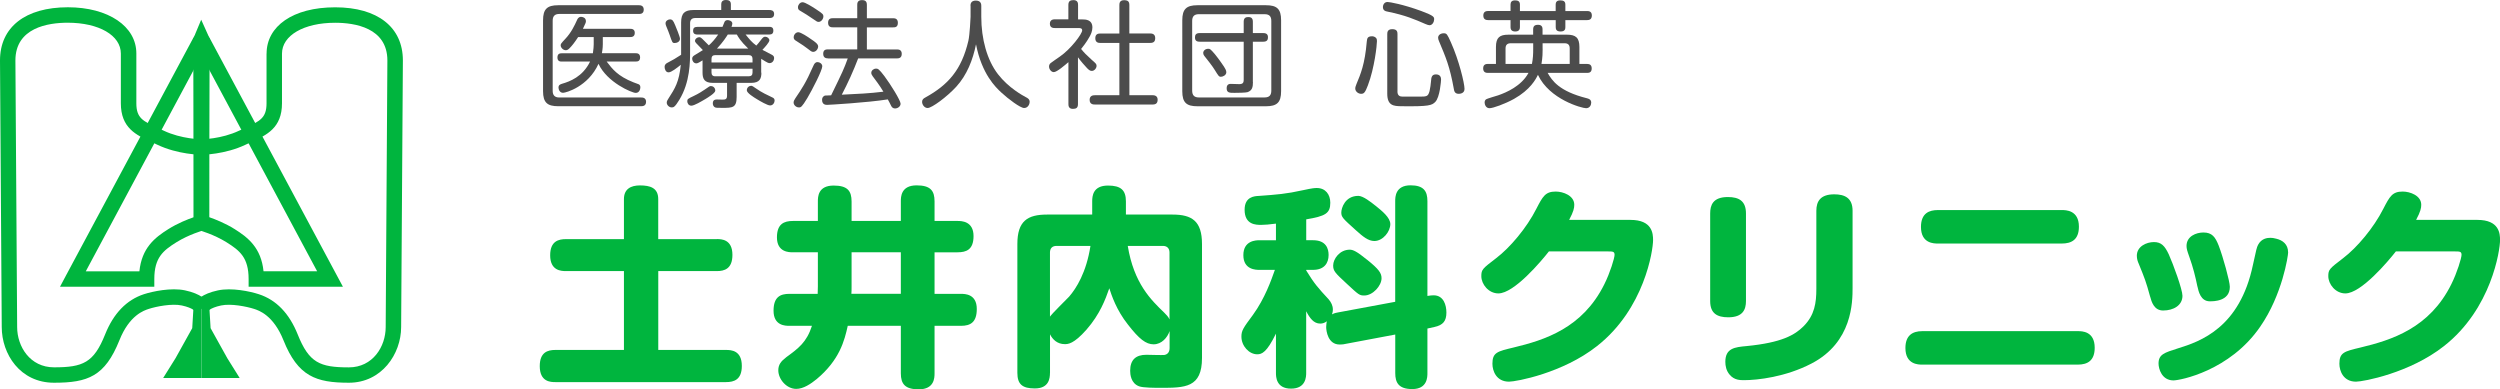 <?xml version="1.0" encoding="UTF-8"?><svg id="a" xmlns="http://www.w3.org/2000/svg" viewBox="0 0 516.16 80.38"><path d="M0,12.48l.36,55.04c0,5.57,3.78,11.5,10.79,11.5s10.52-1.32,13.51-8.78c2.07-5.18,5.07-6.14,6.05-6.46,1.56-.51,4.8-1.15,6.83-.71,2.39.52,2.8,1.27,2.8,1.28l2.85-1.43c-.48-.97-1.74-2.28-4.99-2.97-2.86-.61-6.68.21-8.48.79-3.58,1.17-6.28,3.96-8.02,8.31-2.34,5.85-4.57,6.79-10.55,6.79-4.94,0-7.61-4.28-7.61-8.32l-.36-55.04c0-6.77,6.76-7.79,10.8-7.79,6.46,0,10.97,2.62,10.97,6.37v10.27c0,5.1,3.18,6.55,6.26,7.96l1.2.56c4.34,2.08,8.98,2.1,9.18,2.1v-3.19s-4.13-.03-7.81-1.79l-1.24-.58c-3.02-1.38-4.39-2.01-4.39-5.06v-10.28c.02-5.62-5.8-9.55-14.14-9.55C5.22,1.51,0,5.6,0,12.48Z" style="fill:#00b53e;"/><path d="M55.03,11.06v10.27c0,3.05-1.38,3.68-4.39,5.06l-1.25.58c-3.68,1.76-7.77,1.79-7.81,1.79v3.19c.2,0,4.84-.02,9.18-2.1l1.2-.56c3.08-1.4,6.26-2.86,6.26-7.96v-10.26c0-3.75,4.51-6.37,10.97-6.37,4.03,0,10.79,1.01,10.79,7.79l-.35,55.04c0,4.03-2.66,8.32-7.61,8.32-5.98,0-8.21-.94-10.55-6.79-1.74-4.35-4.44-7.15-8.02-8.31-1.8-.59-5.61-1.41-8.48-.79-3.24.7-4.5,2-4.98,2.97l2.85,1.42s.4-.76,2.8-1.28c2.04-.44,5.26.21,6.83.71.98.32,3.97,1.29,6.05,6.46,2.99,7.48,6.74,8.78,13.51,8.78s10.79-5.92,10.79-11.5l.36-55.04c0-6.87-5.22-10.97-13.98-10.97s-14.16,3.93-14.16,9.55h0Z" style="fill:#00b53e;"/><path d="M39.9,7.88l.1,39.34,1.17.33s3.01.85,5.6,2.47c2.75,1.72,4.56,3.18,4.56,7.59v1.59h19.47L42.9,7.13l-3,.75ZM43.11,14.25c4.49,8.37,20.35,38,22.37,41.76h-11.07c-.49-4.83-3.18-6.96-5.95-8.7-1.95-1.22-4.02-2.04-5.27-2.47,0-1.8-.05-22.07-.07-30.6Z" style="fill:#00b53e;"/><path d="M13.64,56.85l-1.25,2.35h19.47v-1.59c0-4.41,1.81-5.87,4.56-7.59,2.59-1.62,5.57-2.46,5.6-2.47l1.16-.33.1-39.34-3-.75L13.64,56.85ZM40.06,14.25c-.02,8.52-.06,28.8-.07,30.6-1.25.43-3.31,1.24-5.26,2.47-2.77,1.74-5.46,3.87-5.95,8.7h-11.07c2.01-3.75,17.88-33.39,22.37-41.76h0Z" style="fill:#00b53e;"/><polygon points="41.58 62.74 41.58 78.04 33.69 78.04 36.25 73.94 39.69 67.75 39.99 62.74 41.58 62.74" style="fill:#00b53e;"/><polygon points="41.58 62.74 41.58 78.04 49.48 78.04 46.92 73.94 43.48 67.75 43.18 62.74 41.58 62.74" style="fill:#00b53e;"/><polygon points="40.26 7.13 41.54 4.07 42.92 7.14 41.72 10.35 40.26 7.13" style="fill:#00b53e;"/><path d="M131.9,1.08c.24,0,1.01,0,1.01.91s-.74.89-1.01.89h-16.42c-.96,0-1.37.48-1.37,1.39v14.47c0,.86.36,1.39,1.37,1.39h16.9c.24,0,1.01,0,1.01.89s-.74.91-1.01.91h-17.14c-2.21,0-3.12-.74-3.12-3.1V4.2c0-2.33.86-3.12,3.12-3.12h16.66ZM131.25,10.99c.24,0,.91,0,.91.87s-.65.84-.91.84h-6c1.18,1.56,2.28,3,5.52,4.29.19.05.96.34,1.1.41.29.14.34.41.34.65,0,.34-.19,1.13-.96,1.13s-5.9-2.16-7.68-6c-2.16,4.75-6.77,5.98-7.32,5.98-.72,0-.94-.74-.94-1.08,0-.53.36-.67.74-.79,1.58-.46,4.25-1.42,5.78-4.58h-5.83c-.29,0-.91,0-.91-.84,0-.79.5-.87.91-.87h6.41c.12-.74.17-1.54.17-1.85v-1.49h-3.22c-.7,1.08-1.25,1.78-1.75,2.28-.26.27-.5.43-.79.43-.55,0-1.06-.53-1.06-1.01,0-.31.1-.41.96-1.34,1.22-1.29,1.9-2.74,2.42-3.89.1-.24.31-.65.82-.65.26,0,1.01.12,1.01.89,0,.27-.05.38-.62,1.58h9.77c.24,0,.94,0,.94.84s-.67.86-.94.86h-5.66v1.44c0,.89-.14,1.61-.19,1.9h6.98Z" style="fill:#4c4c4c;"/><path d="M143.2,2.06h5.71V.89c0-.38.14-.89.96-.89.58,0,1.03.17,1.03.89v1.18h7.97c.26,0,.96.02.96.81s-.6.84-.96.84h-15.31c-.74,0-1.08.38-1.08,1.08v5.64c0,2.38,0,6.53-2.23,10.18-.91,1.49-1.18,1.56-1.56,1.56-.55,0-1.03-.5-1.03-.98,0-.29.14-.55.31-.79,1.44-2.23,2.23-3.5,2.59-7.03-.74.6-1.94,1.56-2.52,1.56-.62,0-.82-.72-.82-1.11,0-.55.36-.74.58-.86,1.32-.7,1.46-.77,2.83-1.66v-6.67c0-1.95.77-2.57,2.57-2.57ZM139.36,5.11c.24.58,1.03,2.47,1.03,2.88,0,.7-.74.89-1.08.89-.5,0-.5-.07-1.08-1.75-.17-.53-.29-.74-.65-1.66-.1-.24-.17-.43-.17-.65,0-.53.55-.82.91-.82.5,0,.7.29,1.03,1.1ZM145.55,20.5c-.7.41-2.21,1.32-2.81,1.32s-.84-.55-.84-.91c0-.46.1-.51,1.3-1.08,1.08-.51,1.82-1.01,2.28-1.32,1.03-.74,1.06-.74,1.34-.74.38,0,.86.34.86.94,0,.5-1.46,1.39-2.14,1.8ZM157.2,15c0,1.2-.31,2.11-2.11,2.11h-3v2.9c0,2.26-.86,2.26-3,2.26-1.22,0-1.25-.02-1.44-.1-.41-.17-.48-.6-.48-.84,0-.79.6-.79.86-.79s1.34.05,1.58,0c.36-.07.5-.29.5-.79v-2.64h-2.95c-1.7,0-2.11-.79-2.11-2.11v-2.54c-.96.62-1.13.62-1.3.62-.53,0-.84-.53-.84-.96,0-.38.24-.55.46-.7.29-.17,1.51-.94,1.75-1.08-1.46-1.49-1.63-1.63-1.63-1.89,0-.43.48-.77.86-.77.26,0,.43.14.62.31.1.1.79.77,1.37,1.37.6-.5,1.32-1.32,1.94-2.23h-4.32c-.31,0-.86-.07-.86-.77,0-.55.24-.81.86-.81h5.21c.07-.17.36-.91.43-1.06.14-.24.38-.34.62-.34.34,0,.98.19.98.72,0,.22-.1.46-.17.67h7.78c.29,0,.86,0,.86.77,0,.6-.29.82-.86.82h-4.87c.82,1.01,1.25,1.56,2.21,2.28.29-.31.34-.36,1.22-1.49.17-.19.34-.34.62-.34.43,0,.86.36.86.74,0,.43-1.01,1.51-1.44,1.97.31.17,1.66.86,1.94,1.01.31.17.48.34.48.7,0,.46-.34,1.03-.94,1.03-.19,0-.36,0-1.73-.89v2.86ZM146.9,12.89h8.47v-.72c0-.5-.24-.79-.79-.79h-6.91c-.55,0-.77.29-.77.79v.72ZM146.9,14.19v.77c0,.5.22.79.77.79h6.91c.55,0,.79-.26.79-.79v-.77h-8.47ZM154.48,10.03c-1.58-1.51-2.09-2.43-2.35-2.9h-1.87c-.29.48-.94,1.51-2.23,2.9h6.46ZM155.11,17.71q.24,0,.98.55c1.22.86,2.26,1.32,3.36,1.85.26.12.48.26.48.65,0,.34-.26,1.01-.94,1.01-.53,0-2.09-.91-2.64-1.25-.72-.43-2.16-1.32-2.16-1.87,0-.65.55-.94.91-.94Z" style="fill:#4c4c4c;"/><path d="M166.63,20.33c-1.06,1.75-1.27,1.85-1.68,1.85-.58,0-1.1-.5-1.1-1.01,0-.29.14-.55.38-.91,1.32-1.95,2.16-3.17,3.72-6.72.14-.31.34-.72.84-.72.46,0,.98.36.98.87,0,.81-2.04,4.8-3.14,6.65ZM164.8,6.65c.55,0,2.02.98,2.66,1.44.72.48,1.46.98,1.46,1.49s-.43,1.13-1.03,1.13c-.31,0-.53-.17-1.25-.74-.43-.34-1.01-.74-2.23-1.51-.31-.19-.6-.36-.53-.89.07-.53.48-.91.91-.91ZM165.71.46c.53,0,2.02.96,2.66,1.37,1.54,1.01,1.63,1.15,1.63,1.56,0,.53-.46,1.13-.98,1.13-.29,0-.31-.02-1.3-.7-.79-.55-1.61-1.08-2.42-1.54-.48-.26-.55-.41-.55-.86,0-.26.31-.96.96-.96ZM170.97,12.05c-.26,0-1.01,0-1.01-.94s.7-.91,1.01-.91h6.02v-4.56h-5.04c-.26,0-.98,0-.98-.94,0-.89.62-.94.98-.94h5.04V1.03c0-.29,0-1.01.96-1.01.74,0,1.03.29,1.03,1.01v2.74h5.42c.26,0,.98,0,.98.94s-.62.94-.98.94h-5.42v4.56h6.19c.29,0,1.01,0,1.01.91,0,.86-.6.94-1.01.94h-7.99c-.98,2.57-2.11,5.06-3.38,7.49,3.48-.17,5.66-.26,8.59-.62-.79-1.32-1.58-2.35-2.21-3.19-.22-.31-.29-.48-.29-.72,0-.5.55-.86.96-.86s.62.07,1.75,1.56c1.25,1.66,3.34,5.02,3.34,5.69,0,.58-.6.98-1.13.98s-.72-.34-.84-.58c-.1-.19-.55-1.13-.67-1.29-4.18.67-12.19,1.13-12.51,1.13-.26,0-1.06,0-1.06-1.03,0-.65.46-.84.6-.89.07,0,1.2-.05,1.27-.05,2.38-4.87,2.64-5.43,3.43-7.61h-4.08Z" style="fill:#4c4c4c;"/><path d="M200.37,1.2c0-.26,0-1.08,1.1-1.08s1.13.79,1.13,1.08v2.26c0,4.56,1.18,8.95,3.46,11.88,2.16,2.79,5.11,4.39,5.76,4.73.38.19.77.43.77.98,0,.36-.29,1.25-1.15,1.25-.77,0-3.26-1.85-4.75-3.24-1.1-1.03-3.98-3.74-5.18-9.91-.65,3.22-1.87,6.34-4.08,8.76-1.92,2.09-5.04,4.39-5.9,4.39-.7,0-1.15-.72-1.15-1.27,0-.48.29-.7.65-.89,4.75-2.62,7.49-5.71,8.9-11.69.29-1.2.46-4.85.46-4.99V1.2Z" style="fill:#4c4c4c;"/><path d="M223.48,4.01c.58,0,2.06,0,2.06,1.66,0,.79-.34,1.49-.6,1.94-.1.19-.65,1.18-1.73,2.5.58.72,1.06,1.22,2.18,2.23.91.79,1.01.89,1.01,1.27,0,.43-.41,1.03-.98,1.03-.31,0-.53-.12-.96-.55-.41-.41-1.42-1.58-1.9-2.26v9.67c0,.74-.34.98-1.06.98-.89,0-.91-.7-.91-.98v-8.67c-.72.62-2.38,2.06-3.02,2.06-.53,0-.98-.6-.98-1.15,0-.21.05-.46.31-.7.1-.1,1.63-1.15,1.9-1.34,2.3-1.58,4.63-4.71,4.63-5.43,0-.48-.46-.48-.84-.48h-4.82c-.24,0-1.01,0-1.01-.89s.79-.91,1.01-.91h2.81V1.03c0-.77.36-1.01,1.06-1.01.94,0,.94.74.94,1.01v2.98h.91ZM237.48,6.91c.24,0,1.03.02,1.03.94,0,.74-.34,1.01-1.03,1.01h-4.3v10.8h4.8c.22,0,1.03.02,1.03.91,0,.72-.34,1.01-1.03,1.01h-11.91c-.29,0-1.1,0-1.1-.96,0-.89.7-.96,1.1-.96h5.04v-10.8h-3.96c-.26,0-1.01,0-1.01-.96,0-.89.6-.98,1.01-.98h3.96V1.05c0-.36.05-1.01.96-1.01.77,0,1.1.24,1.1,1.01v5.86h4.3Z" style="fill:#4c4c4c;"/><path d="M264.5,18.84c0,2.3-.84,3.1-3.12,3.1h-14.16c-2.23,0-3.12-.74-3.12-3.1V4.18c0-2.3.86-3.1,3.12-3.1h14.16c2.26,0,3.12.77,3.12,3.1v14.67ZM262.48,4.32c0-.91-.38-1.39-1.39-1.39h-13.58c-.94,0-1.37.46-1.37,1.39v14.38c0,.94.41,1.42,1.37,1.42h13.58c1.06,0,1.39-.55,1.39-1.42V4.32ZM258.69,16.92c0,1.1-.17,1.78-1.13,2.11-.38.12-2.11.14-2.69.14-1.01,0-1.61,0-1.61-.96,0-.89.65-.89.86-.89.29,0,1.66.05,1.75.05.7,0,.91-.29.91-.84v-7.92h-9.1c-.34,0-.96-.05-.96-.84,0-.46.1-.94.96-.94h9.1v-2.35c0-.72.38-.96.91-.96.43,0,.98.07.98.96v2.35h2.16c.34,0,.96.07.96.84,0,.48-.12.94-.96.94h-2.16v8.3ZM250.89,11.26c.86,1.06,1.7,2.33,1.82,2.5.26.41.48.79.48,1.15,0,.62-.72.94-1.1.94-.43,0-.5-.14-1.32-1.46-.5-.82-1.54-2.11-2.09-2.81-.22-.29-.26-.48-.26-.65,0-.41.38-.86,1.06-.86.34,0,.46.07,1.42,1.2Z" style="fill:#4c4c4c;"/><path d="M284.15,7.9c.12.17.14.34.14.6,0,.79-.5,5.54-1.87,9.12-.55,1.44-.79,1.75-1.39,1.75s-1.22-.48-1.22-1.1c0-.17.02-.36.24-.89.86-2.06,1.75-4.13,2.14-8.79.07-.74.19-1.1,1.13-1.1.19,0,.62.1.84.41ZM295.15,5.21c-.22,0-.46-.1-.82-.24-2.26-.98-4.1-1.8-7.85-2.57-.38-.07-.96-.19-.96-.96,0-.29.19-1.03.96-1.03.41,0,3.19.48,6.98,1.87,2.64.98,2.64,1.25,2.64,1.71,0,.5-.34,1.22-.96,1.22ZM288.52,18.87c0,.91.53,1.08,1.08,1.08h3.29c1.7,0,1.94,0,2.26-1.13.14-.55.26-1.49.31-2.09.05-.7.12-1.37,1.01-1.37.96,0,1.06.7,1.06,1.08,0,.14-.22,3.67-1.22,4.63-.7.67-1.2.94-7.01.86-1.56-.02-2.88-.12-2.88-2.59V7.03c0-.36.05-1.01,1.03-1.01,1.03,0,1.08.6,1.08,1.01v11.83ZM299.56,8.74c1.68,3.74,2.81,8.45,2.81,9.62,0,.96-.98,1.01-1.2,1.01-.82,0-.94-.58-1.01-1.03-.82-4.56-1.63-6.46-3.05-9.82-.12-.26-.19-.53-.19-.74,0-.48.43-.91,1.18-.91.6,0,.72.22,1.46,1.87Z" style="fill:#4c4c4c;"/><path d="M321.19,2.28V.94c0-.43.17-.86.94-.86.6,0,1.06.14,1.06.86v1.34h4.49c.26,0,.98,0,.98.91s-.65.96-.98.96h-4.49v1.46c0,.36-.07.89-.98.89-.84,0-1.01-.41-1.01-.89v-1.46h-7.39v1.46c0,.43-.17.89-.96.89-.65,0-.98-.29-.98-.89v-1.46h-4.61c-.31,0-1.01-.03-1.01-.94,0-.81.55-.94,1.01-.94h4.61V.94c0-.53.26-.86.91-.86.55,0,1.03.12,1.03.86v1.34h7.39ZM319.53,15.05c.91,1.58,2.35,3.79,8.09,5.23.38.1.91.24.91.91,0,.48-.29,1.15-1.06,1.15-.86,0-7.56-1.8-9.94-6.89-.43.89-1.56,3.07-4.94,4.97-1.9,1.05-4.34,1.92-5.06,1.92-.77,0-1.01-.79-1.01-1.18,0-.31.14-.53.26-.62.26-.21,2.16-.72,2.54-.86,1.68-.58,4.78-1.9,6.26-4.63h-8.35c-.41,0-1.01-.07-1.01-.94,0-.91.72-.91,1.01-.91h1.63v-3.5c0-1.97.79-2.54,2.57-2.54h5.11v-1.06c0-.72.31-.98,1.03-.98.91,0,.91.7.91.98v1.06h5.04c1.78,0,2.57.6,2.57,2.54v3.5h1.56c.55,0,.98.19.98.94,0,.89-.65.91-.98.91h-8.14ZM316.55,8.93h-4.63c-.74,0-1.08.36-1.08,1.08v3.19h5.45c.22-1.13.26-1.97.26-3.1v-1.18ZM318.5,10.06c0,.74,0,1.73-.24,3.14h5.83v-3.19c0-.74-.34-1.08-1.06-1.08h-4.54v1.13Z" style="fill:#4c4c4c;"/><path d="M148.01,49.36c.92,0,3.21.04,3.21,3.26,0,2.9-1.67,3.35-3.21,3.35h-12.1v16.28h13.99c1.06,0,3.26.09,3.26,3.3,0,2.86-1.63,3.34-3.26,3.34h-35.25c-.97,0-3.21-.04-3.21-3.3,0-2.86,1.63-3.34,3.21-3.34h14.17v-16.28h-11.97c-1.01,0-3.26-.09-3.26-3.26,0-2.95,1.76-3.34,3.26-3.34h11.97v-8.27c0-2.07,1.41-2.82,3.3-2.82,2.07,0,3.78.48,3.78,2.82v8.27h12.1Z" style="fill:#00b53e;"/><path d="M162.97,67.27c-.79,0-3.26,0-3.26-3.12,0-2.86,1.41-3.48,3.26-3.48h5.85c0-.39.04-1.05.04-1.54v-7.04h-5.15c-.79,0-3.3,0-3.3-3.08,0-2.77,1.45-3.39,3.3-3.39h5.15v-4.01c0-.92,0-3.3,3.26-3.3,2.86,0,3.7,1.1,3.7,3.3v4.01h10.17v-4.05c0-.88,0-3.3,3.26-3.3,2.86,0,3.7,1.1,3.7,3.3v4.05h4.75c.75,0,3.3,0,3.3,3.12,0,2.82-1.5,3.35-3.3,3.35h-4.75v8.58h5.46c.79,0,3.26,0,3.26,3.12,0,2.73-1.28,3.48-3.26,3.48h-5.46v9.81c0,.92-.04,3.3-3.26,3.3-2.82,0-3.7-1.1-3.7-3.3v-9.81h-10.96c-.66,2.99-1.67,7.04-6.42,11-1.19.97-2.73,2.02-4.22,2.02-2.02,0-3.7-2.02-3.7-3.83,0-1.19.57-1.89,1.67-2.73,2.46-1.8,4.18-3.04,5.28-6.47h-4.66ZM175.82,59.21c0,.31,0,1.23-.04,1.45h10.21v-8.58h-10.17v7.13Z" style="fill:#00b53e;"/><path d="M216.78,76.99c0,1.14-.22,3.21-3.12,3.21-2.55,0-3.61-.84-3.61-3.21v-26.62c0-4.75,2.11-6.07,6.12-6.07h9.33v-2.73c0-1.06.13-3.26,3.26-3.26,2.64,0,3.7.93,3.7,3.26v2.73h9.64c3.96,0,6.07,1.32,6.07,6.07v23.54c0,6.16-3.52,6.16-8.58,6.16-1.1,0-3.61,0-4.4-.31-1.72-.62-1.85-2.51-1.85-3.21,0-2.29,1.19-3.3,3.34-3.3.57,0,3.26.09,3.7.04.79-.13,1.1-.71,1.1-1.45v-3.48c-.44,1.32-1.63,2.73-3.3,2.73-1.58,0-2.99-1.1-5.28-4.05-2.42-3.04-3.39-6.07-3.87-7.52-.79,2.29-1.94,5.37-4.71,8.54-2.64,2.99-3.83,2.99-4.49,2.99-1.54,0-2.51-.97-3.04-2.03v7.96ZM216.78,65.38c.44-.66,3.34-3.48,3.96-4.14,1.45-1.67,3.56-4.97,4.4-10.47h-7c-.92,0-1.36.53-1.36,1.36v13.25ZM232.84,50.77c1.28,7.79,4.84,11.18,7.52,13.77.44.44.88.88,1.1,1.41v-13.82c0-.88-.53-1.36-1.36-1.36h-7.26Z" style="fill:#00b53e;"/><path d="M288.06,62.34v-20.82c0-.79,0-3.26,3.17-3.26,2.73,0,3.48,1.23,3.48,3.26v19.58c.62-.09.88-.13,1.28-.13,2.07,0,2.64,2.03,2.64,3.56,0,1.72-.66,2.6-2.51,2.99l-1.41.31v9.2c0,.79,0,3.3-3.12,3.3-2.82,0-3.52-1.32-3.52-3.3v-7.96l-10.74,2.02c-.35.04-.62.04-.75.04-2.42,0-2.77-2.82-2.77-3.61,0-.57.09-.92.13-1.19-.4.31-.84.48-1.36.48-1.36,0-2.16-1.14-2.9-2.55v12.72c0,.71,0,3.26-3.12,3.26s-3.12-2.51-3.12-3.26v-8.1c-1.89,3.87-2.9,4.27-3.87,4.27-1.67,0-3.26-1.71-3.26-3.65,0-1.23.35-1.76,2.38-4.49,2.46-3.39,3.78-7.17,4.53-9.29h-3.17c-.7,0-3.34,0-3.34-3.04s2.64-3.08,3.34-3.08h3.39v-3.43c-1.36.18-2.33.26-3.04.26-1.06,0-3.43,0-3.43-3.12,0-2.68,1.98-2.82,2.95-2.86,3.7-.27,5.59-.4,9.15-1.19,2.02-.44,2.38-.44,2.82-.44,1.76,0,2.77,1.32,2.77,3.04,0,2.2-1.01,2.77-4.97,3.43v4.31h1.41c2.73,0,3.21,1.8,3.21,3.04,0,1.71-.92,3.08-3.21,3.08h-1.41v.13c1.67,2.73,2.46,3.61,4.62,5.94.53.62.88,1.32.88,2.11,0,.53-.13.79-.18,1.01.22-.13.48-.26,1.23-.4l11.84-2.2ZM282.25,53.62c2.46,1.98,2.99,2.77,2.99,3.83,0,1.54-1.8,3.56-3.56,3.56-1.01,0-1.14-.13-3.61-2.42-2.42-2.24-2.82-2.64-2.82-3.78,0-1.32,1.32-3.26,3.43-3.26.66,0,1.45.35,3.56,2.07ZM283.97,42.45c1.36,1.1,3.08,2.46,3.08,3.83,0,1.5-1.5,3.48-3.3,3.48-1.23,0-2.33-.88-3.83-2.24-2.68-2.42-2.99-2.69-2.99-3.65,0-.88.75-3.43,3.52-3.43.97,0,2.6,1.28,3.52,2.02Z" style="fill:#00b53e;"/><path d="M336.64,45.4c4.53,0,4.66,2.86,4.66,4.18,0,2.07-1.76,14.17-11.57,21.87-7.08,5.59-16.72,7.35-18.17,7.35-2.64,0-3.43-2.24-3.43-3.7,0-2.33,1.01-2.55,4.36-3.35,6.42-1.54,14.26-4,18.75-13.07,1.19-2.38,2.11-5.41,2.11-6.07,0-.7-.4-.7-1.41-.7h-12.15c-1.58,2.02-7.17,8.67-10.43,8.67-2.02,0-3.52-1.89-3.52-3.56,0-1.36.22-1.54,3.04-3.7,2.9-2.2,6.34-6.29,8.32-10.21,1.32-2.55,1.85-3.56,4-3.56,1.54,0,3.83.84,3.83,2.73,0,.66-.13,1.37-1.06,3.12h12.67Z" style="fill:#00b53e;"/><path d="M360.48,62.16c0,1.72-.62,3.35-3.65,3.35-2.29,0-3.74-.79-3.74-3.35v-18.09c0-1.67.53-3.39,3.65-3.39,2.33,0,3.74.84,3.74,3.39v18.09ZM382.49,59.39c0,2.9,0,11.27-8.49,15.67-5.32,2.77-11.13,3.43-13.91,3.43-.79,0-2.02,0-2.95-1.1-.75-.84-.92-1.89-.92-2.68,0-2.82,1.94-3.04,4.4-3.26,7.26-.71,9.95-2.29,11.75-4.09,2.29-2.29,2.64-4.84,2.64-7.7v-16.15c0-1.98.88-3.39,3.7-3.39,2.16,0,3.78.75,3.78,3.39v15.89Z" style="fill:#00b53e;"/><path d="M429,68.37c.84,0,3.48,0,3.48,3.43,0,2.6-1.41,3.48-3.48,3.48h-32.12c-.79,0-3.48,0-3.48-3.43,0-2.55,1.41-3.48,3.48-3.48h32.12ZM425.7,43.37c.79,0,3.52,0,3.52,3.43,0,2.73-1.58,3.48-3.52,3.48h-25.61c-.79,0-3.48,0-3.48-3.43,0-2.91,1.8-3.48,3.48-3.48h25.61Z" style="fill:#00b53e;"/><path d="M443.91,61.2c-.84-3.08-1.1-3.7-2.33-6.73-.22-.48-.4-1.01-.4-1.67,0-1.94,2.02-2.82,3.52-2.82s2.24.75,3.08,2.55c.92,2.03,2.82,7.26,2.82,8.54,0,1.98-1.85,3.04-4,3.04-1.85,0-2.38-1.76-2.68-2.9ZM472.42,52.09c0,.7-1.19,8.76-5.77,15.36-6.29,9.15-16.59,11.09-17.91,11.09-2.42,0-3.08-2.42-3.08-3.48,0-1.89,1.19-2.24,3.96-3.12,4.71-1.45,12.81-4.27,15.53-17.25.7-3.26.79-3.61,1.06-4.14.7-1.32,1.89-1.45,2.55-1.45.31,0,.7.04,1.19.18,1.32.31,2.46,1.14,2.46,2.82ZM453.68,59.13c-.4-1.98-.88-3.92-1.67-6.12-.44-1.23-.57-1.67-.57-2.24,0-1.98,1.98-2.77,3.48-2.77,1.8,0,2.46.93,3.17,2.73.88,2.29,2.29,7.35,2.29,8.49,0,2.99-3.34,2.99-4.14,2.99-1.89,0-2.33-2.07-2.55-3.08Z" style="fill:#00b53e;"/><path d="M511.5,45.4c4.53,0,4.67,2.86,4.67,4.18,0,2.07-1.76,14.17-11.57,21.87-7.09,5.59-16.72,7.35-18.17,7.35-2.64,0-3.43-2.24-3.43-3.7,0-2.33,1.01-2.55,4.36-3.35,6.42-1.54,14.26-4,18.75-13.07,1.19-2.38,2.11-5.41,2.11-6.07,0-.7-.4-.7-1.41-.7h-12.15c-1.58,2.02-7.17,8.67-10.43,8.67-2.02,0-3.52-1.89-3.52-3.56,0-1.36.22-1.54,3.04-3.7,2.9-2.2,6.34-6.29,8.32-10.21,1.32-2.55,1.85-3.56,4-3.56,1.54,0,3.83.84,3.83,2.73,0,.66-.13,1.37-1.06,3.12h12.67Z" style="fill:#00b53e;"/></svg>